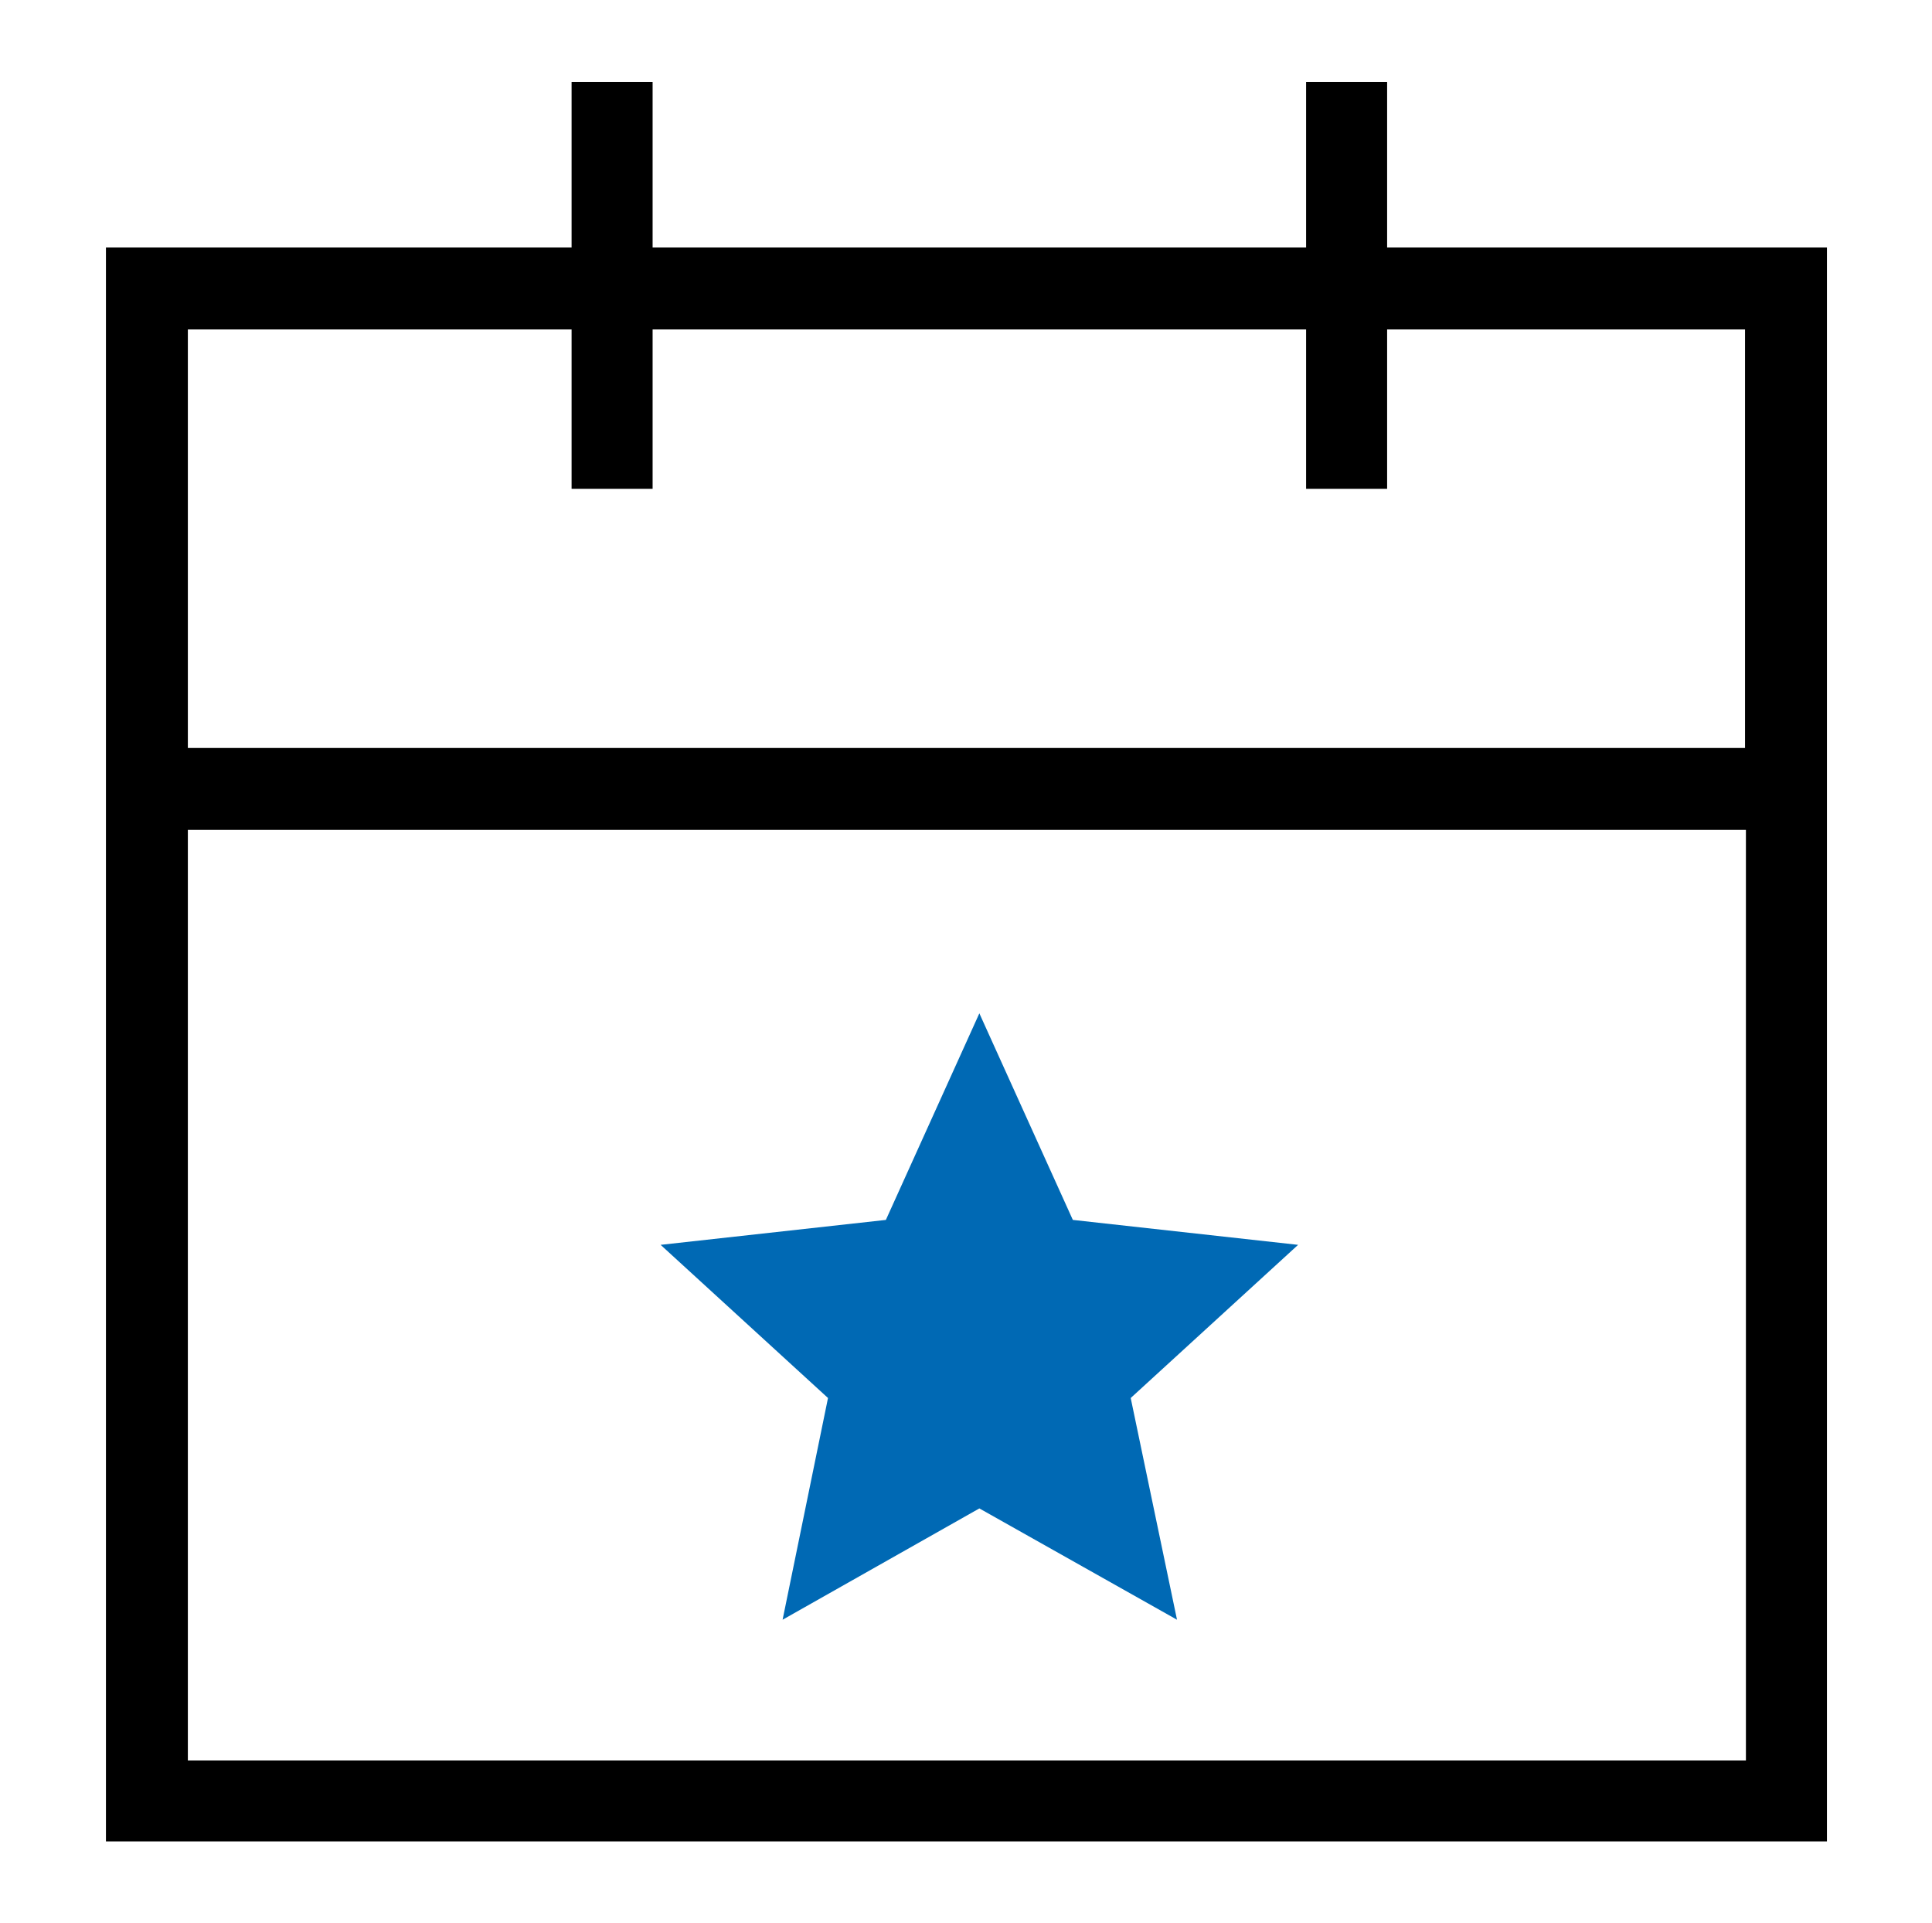 <?xml version="1.0" encoding="UTF-8"?> <svg xmlns="http://www.w3.org/2000/svg" id="Ebene_1" version="1.1" viewBox="0 0 217 216"><defs><style> .st0 { fill: none; } .st1 { fill: #0069b4; } .st2 { fill: #040506; } </style></defs><g><path class="st1" d="M312.3,515.5s0,0,0,0c-.3,0-.6-.2-.8-.4l-3.7-4.5,1.7-1.3,2.9,3.6,7.9-7.8,1.5,1.5-8.7,8.6c-.2.2-.5.3-.7.3Z"></path><polygon class="st2" points="307.3 532 305.2 532 305.2 520 280.5 520 280.5 532 278.4 532 278.4 517.9 307.3 517.9 307.3 532"></polygon><path class="st2" d="M292.9,511.9c-5.4,0-9.8-4.4-9.8-9.8s4.4-9.8,9.8-9.8,9.8,4.4,9.8,9.8-4.4,9.8-9.8,9.8ZM292.9,494.3c-4.3,0-7.7,3.5-7.7,7.7s3.5,7.7,7.7,7.7,7.7-3.5,7.7-7.7-3.5-7.7-7.7-7.7Z"></path></g><g><path class="st0" d="M21.1,197.7h175v-104.5H21.1v104.5ZM99.5,137l10.5-23.2,10.5,23.2,25.3,2.8-18.8,17.2,5.1,24.9-22.1-12.6-22.1,12.6,5.1-24.9-18.8-17.2,25.3-2.8Z"></path><polygon class="st0" points="146.7 54.9 146.7 37 73.3 37 73.3 54.9 64.2 54.9 64.2 37 21.1 37 21.1 84 196 84 196 37 155.8 37 155.8 54.9 146.7 54.9"></polygon><path d="M155.8,27.8V9.2h-9.1v18.6h-73.4V9.2h-9.1v18.6H11.9v179h193.3V27.8h-49.3ZM196,197.7H21.1v-104.5h175v104.5ZM196,84H21.1v-47h43.1v17.9h9.1v-17.9h73.4v17.9h9.1v-17.9h40.2v47Z"></path><polygon class="st1" points="87.9 181.9 110 169.4 132.2 181.9 127 157 145.8 139.8 120.5 137 110 113.8 99.5 137 74.2 139.8 93 157 87.9 181.9"></polygon></g></svg> 
